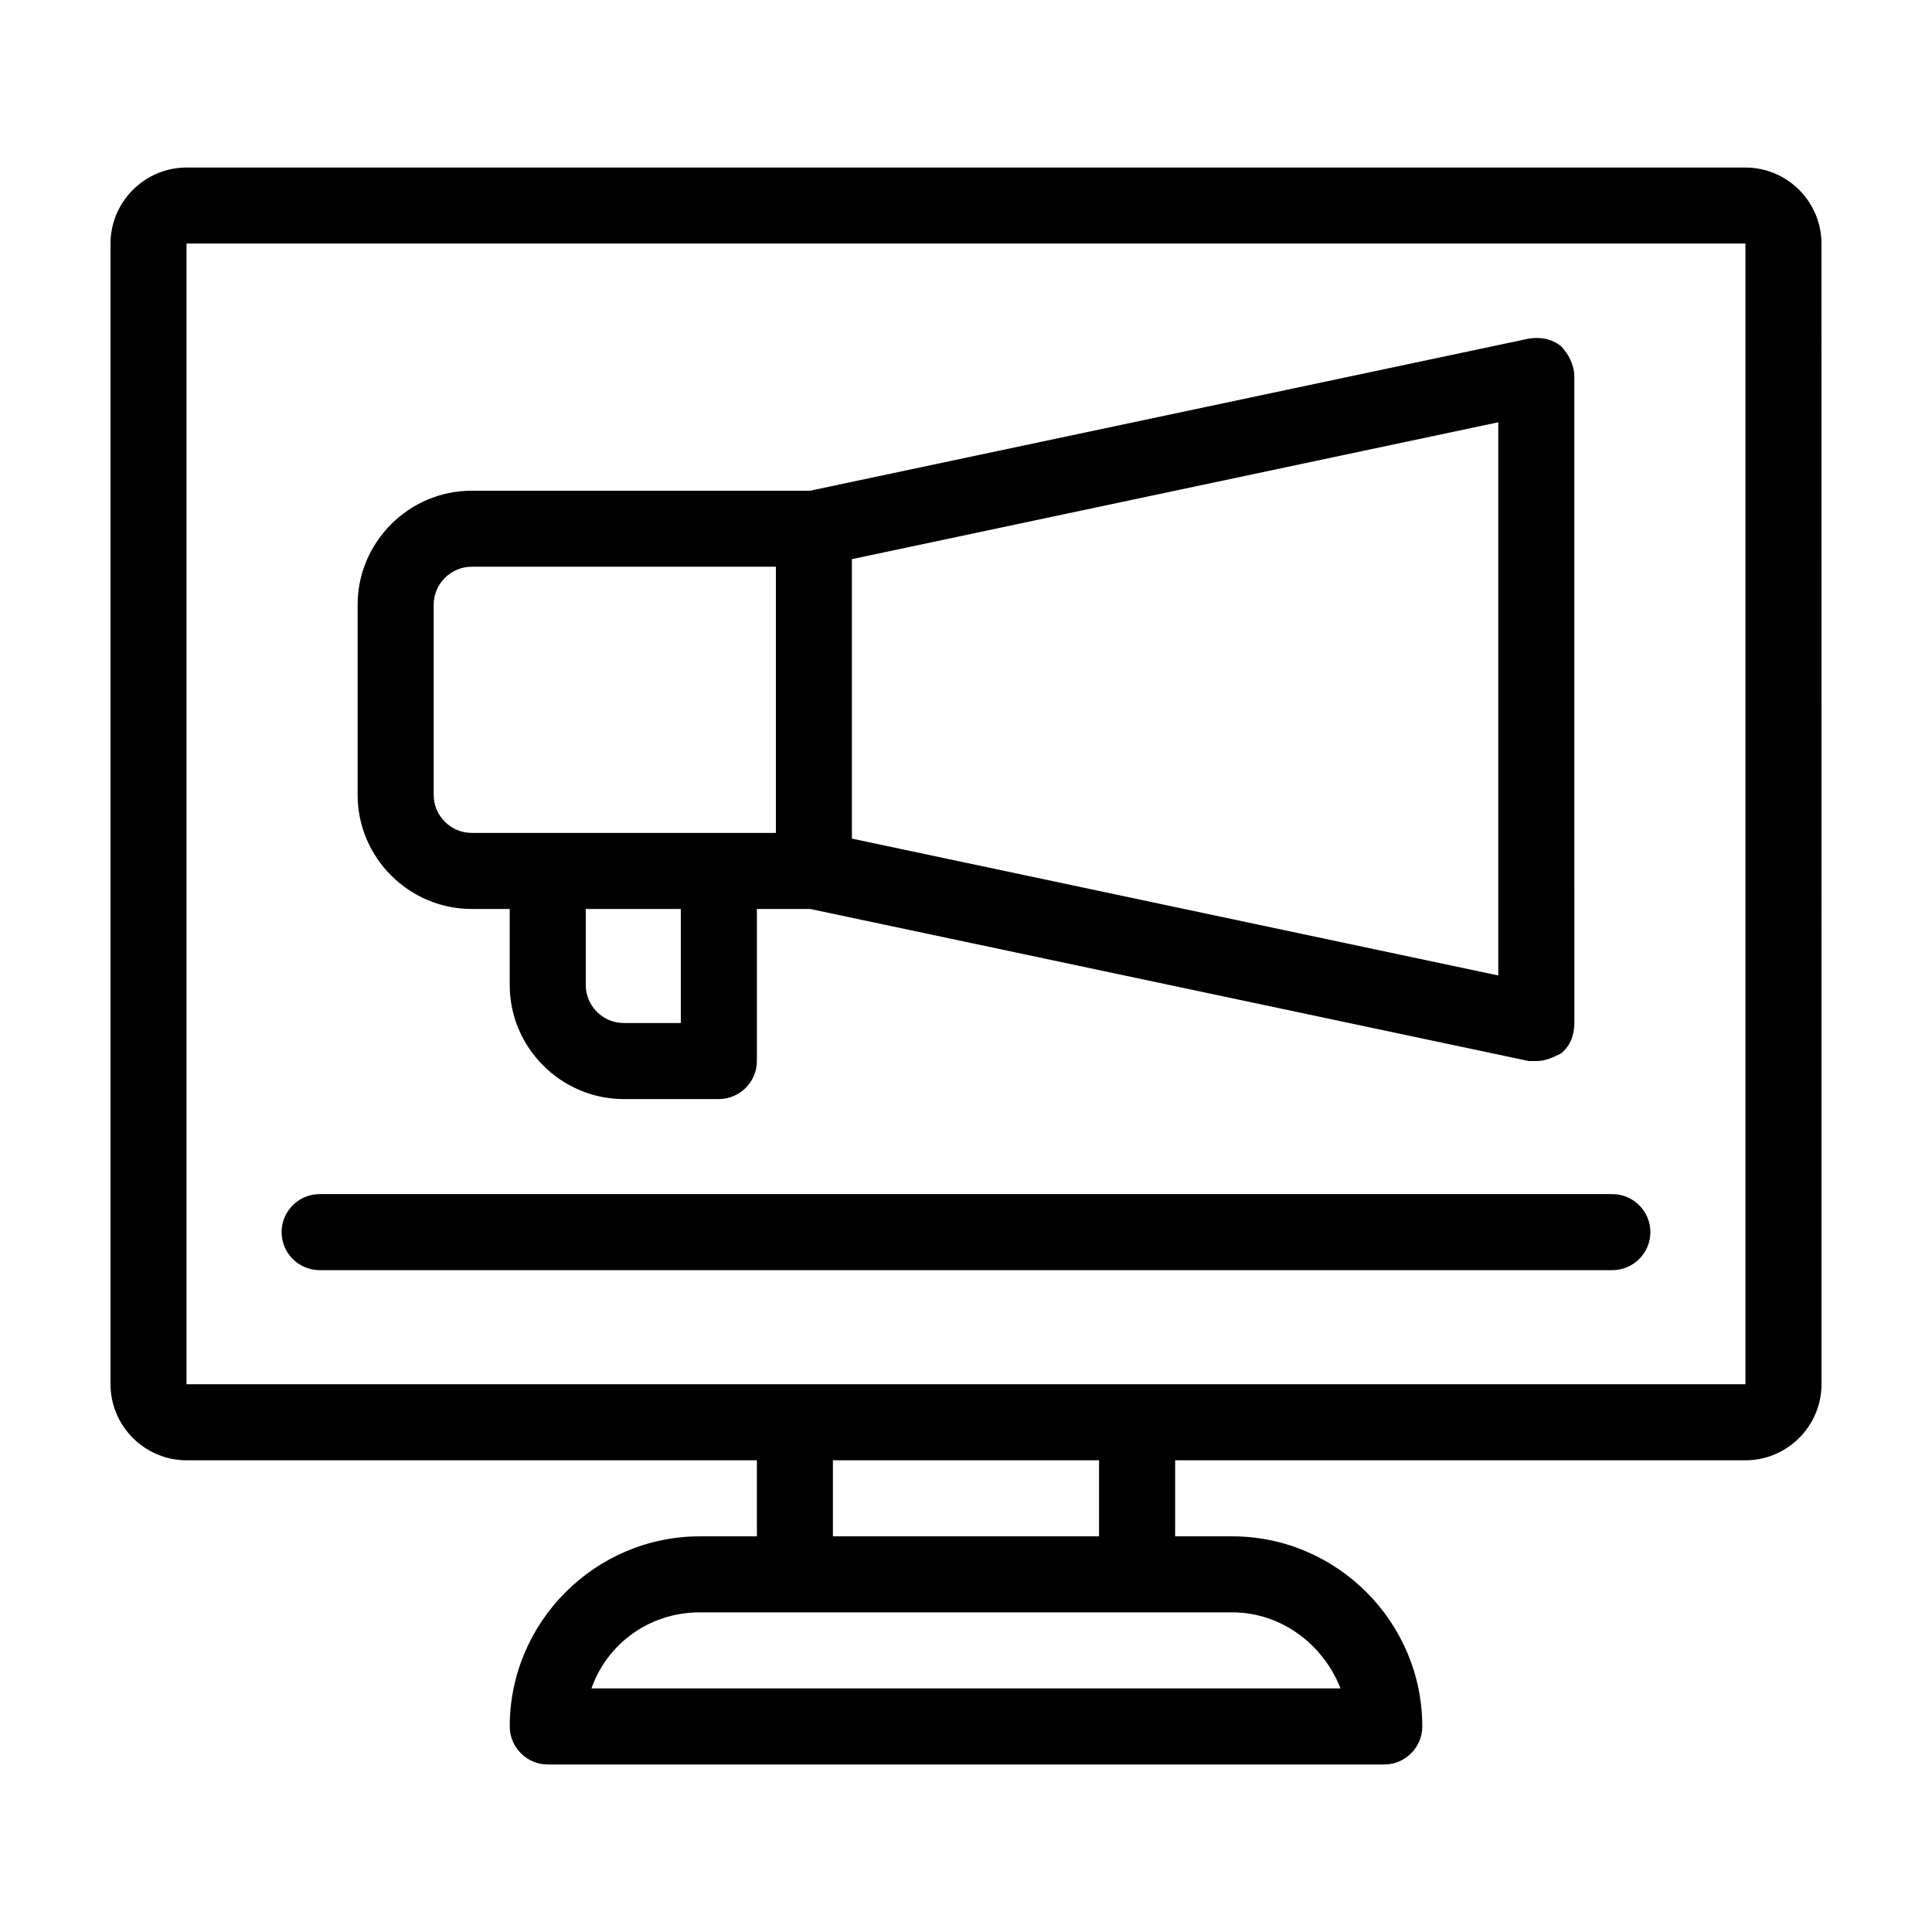 <?xml version="1.0" encoding="UTF-8"?>
<!-- The Best Svg Icon site in the world: iconSvg.co, Visit us! https://iconsvg.co -->
<svg fill="#000000" width="800px" height="800px" version="1.1" viewBox="144 144 512 512" xmlns="http://www.w3.org/2000/svg">
 <path d="m606.56 188.4h-413.12c-11.082 0-20.152 9.07-20.152 20.152v302.29c0 11.082 9.07 20.152 20.152 20.152h151.14v20.152h-15.113c-27.711 0-50.383 22.672-50.383 50.383 0 5.543 4.535 10.078 10.078 10.078h221.68c5.543 0 10.078-4.535 10.078-10.078 0-27.711-22.672-50.383-50.383-50.383h-15.113v-20.152h151.14c11.082 0 20.152-9.07 20.152-20.152l-0.008-302.29c0-11.082-9.066-20.152-20.152-20.152zm-136.03 382.89c13.098 0 24.184 8.566 28.719 20.152h-198.5c4.031-11.586 15.113-20.152 28.719-20.152zm-35.266-20.152h-70.535v-20.152h70.535zm171.29-40.305h-413.12v-302.29h413.12zm-387.93-40.305c0-5.543 4.535-10.078 10.078-10.078h342.59c5.543 0 10.078 4.535 10.078 10.078s-4.535 10.078-10.078 10.078h-342.59c-5.543 0-10.074-4.535-10.074-10.078zm50.379-85.648h10.078v20.152c0 16.625 13.602 30.23 30.23 30.23h25.191c5.543 0 10.078-4.535 10.078-10.078v-40.305h14.105l190.44 40.305h2.016c2.519 0 4.535-1.008 6.551-2.016 2.519-2.016 3.527-5.039 3.527-8.062l-0.008-171.29c0-3.023-1.512-6.047-3.527-8.062-2.519-2.016-5.543-2.519-8.566-2.016l-190.44 40.305-89.676 0.004c-16.625 0-30.23 13.602-30.23 30.23v50.383c0.004 16.621 13.605 30.223 30.23 30.223zm55.418 30.23h-15.113c-5.543 0-10.078-4.535-10.078-10.078v-20.152h25.191zm216.64-12.598-171.3-36.273v-74.059l171.3-36.273zm-282.13-98.242c0-5.543 4.535-10.078 10.078-10.078h80.609v70.535h-80.609c-5.543 0-10.078-4.535-10.078-10.078z"/>
</svg>